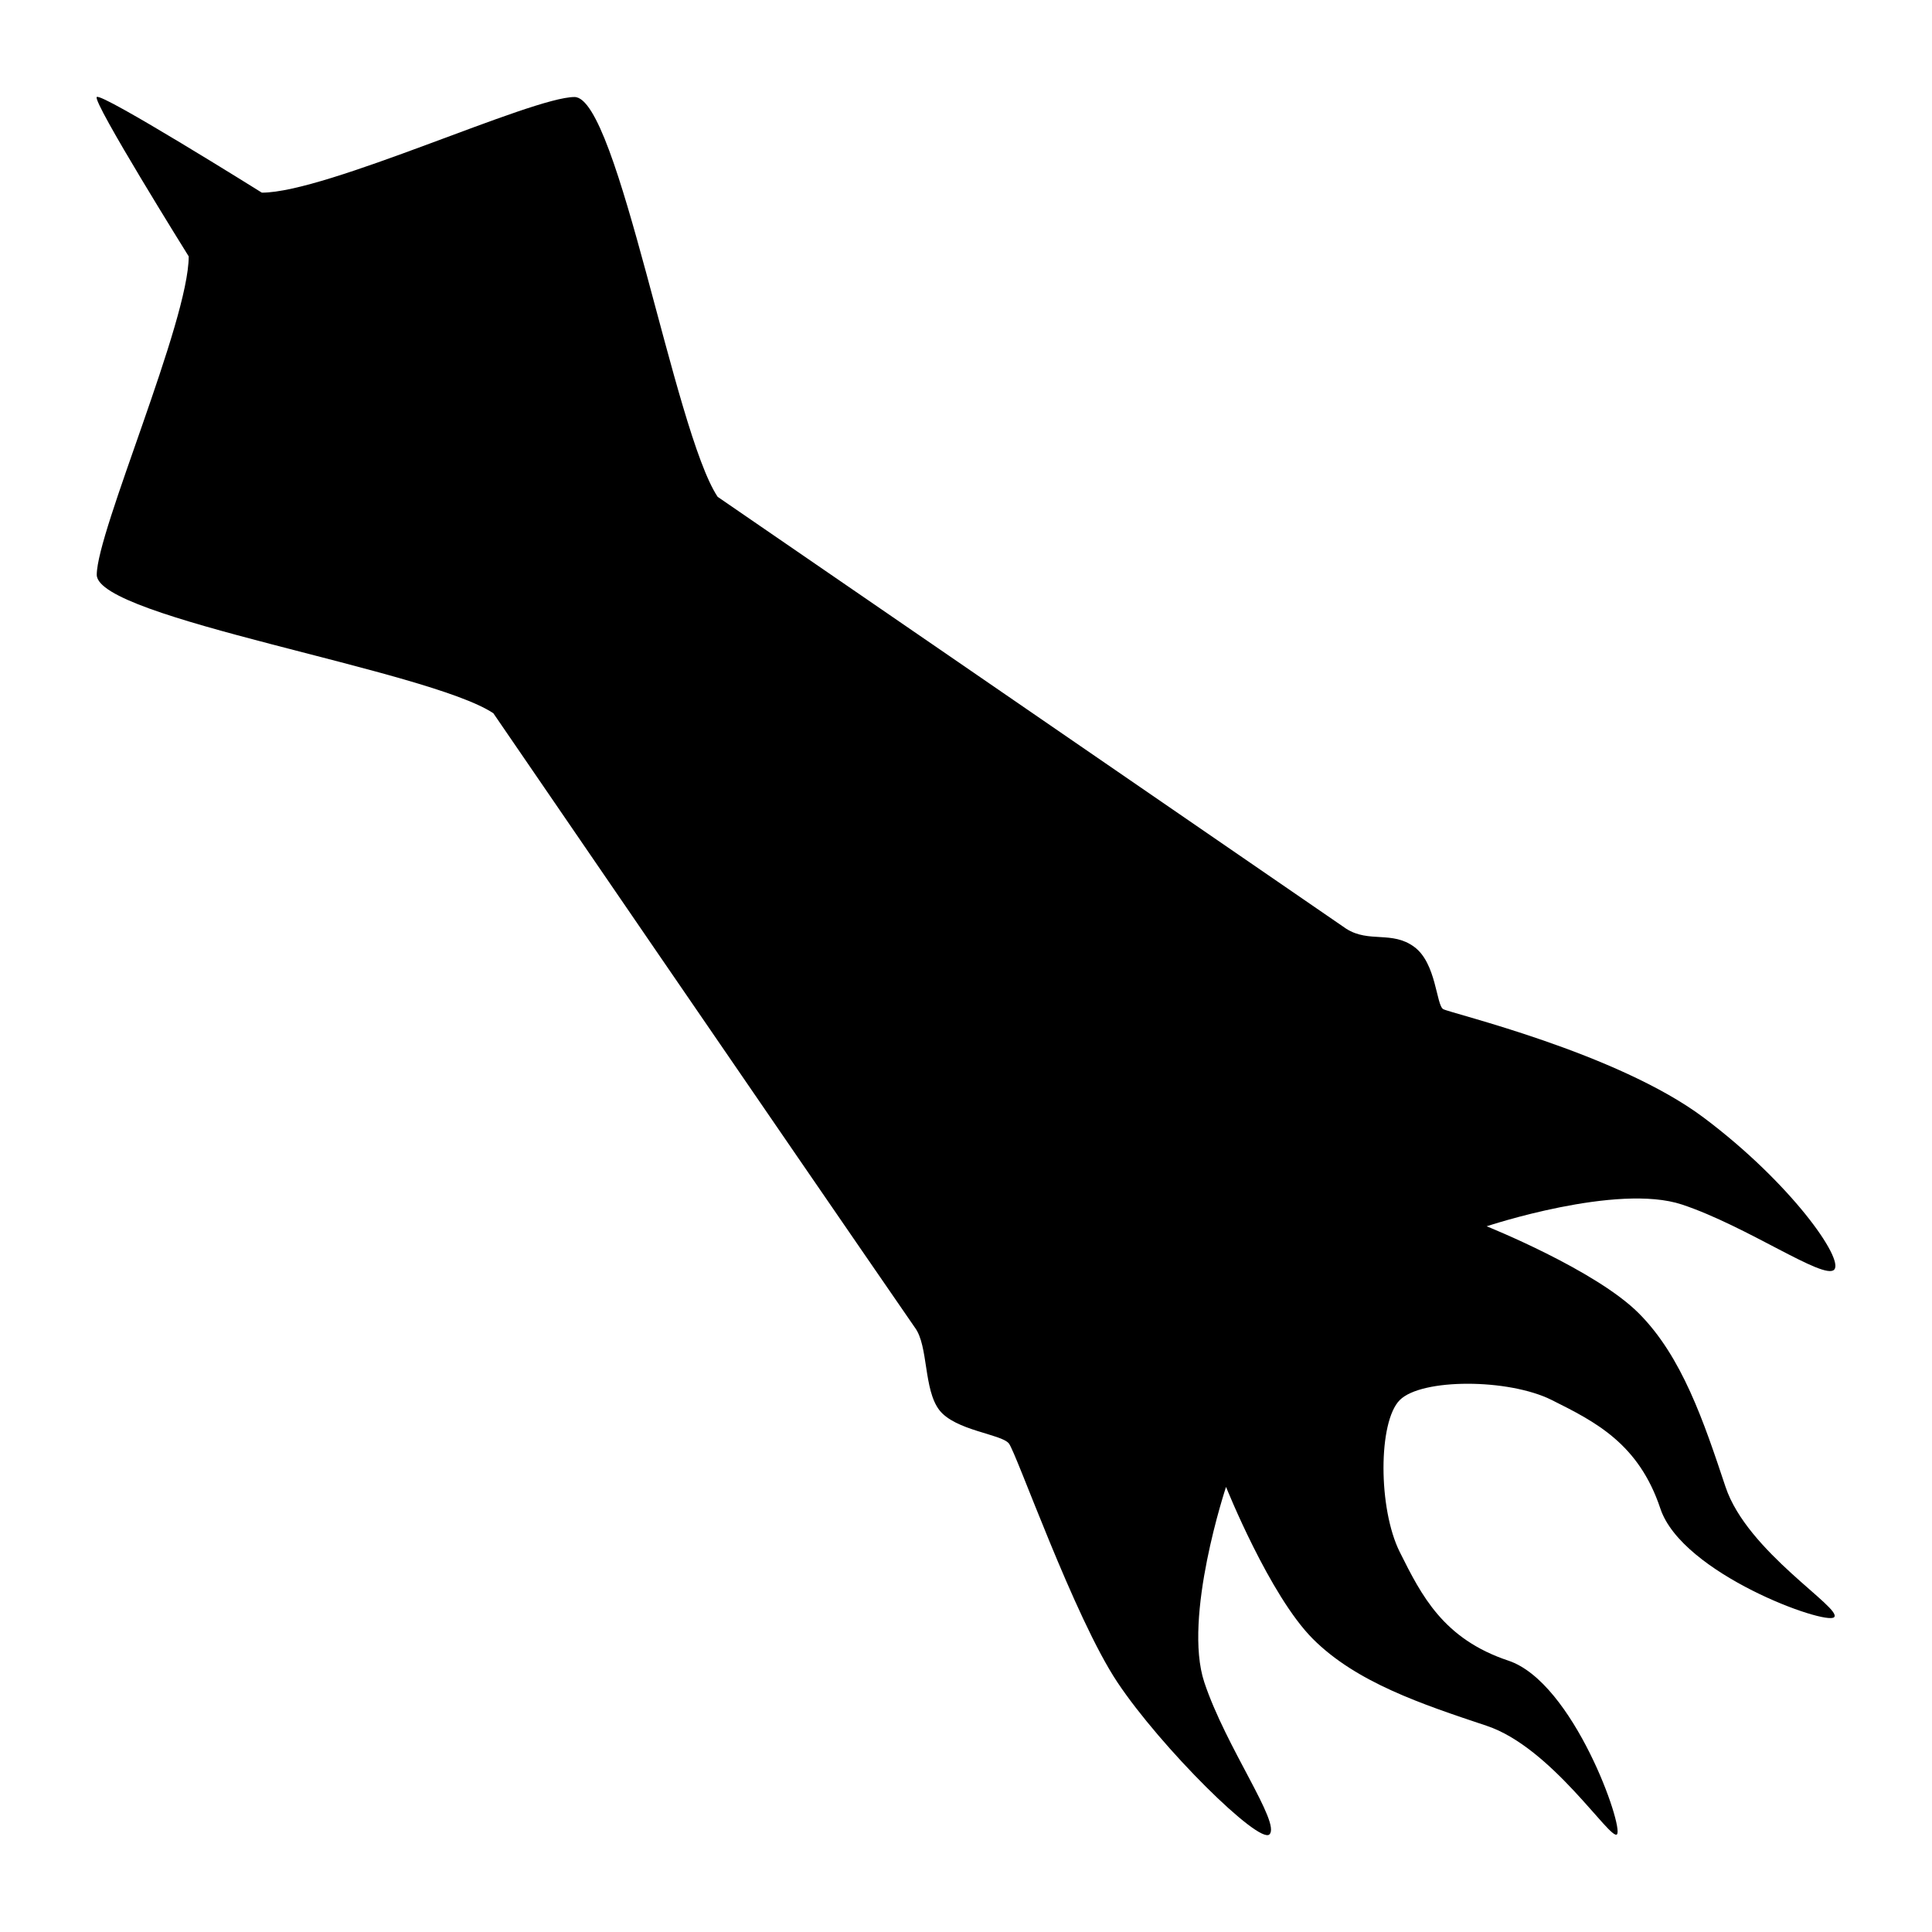 <?xml version="1.0" encoding="UTF-8" standalone="no"?>
<svg
   xmlns:dc="http://purl.org/dc/elements/1.1/"
   xmlns:cc="http://creativecommons.org/ns#"
   xmlns:rdf="http://www.w3.org/1999/02/22-rdf-syntax-ns#"
   xmlns:svg="http://www.w3.org/2000/svg"
   xmlns="http://www.w3.org/2000/svg"
   xmlns:sodipodi="http://sodipodi.sourceforge.net/DTD/sodipodi-0.dtd"
   xmlns:inkscape="http://www.inkscape.org/namespaces/inkscape"
   width="100"
   height="100"
   viewBox="0 0 333.333 333.333"
   id="svg2"
   version="1.1"
   inkscape:version="0.91 r13725"
   sodipodi:docname="Cephalopod.svg">
  <defs
     id="defs7" />
  <sodipodi:namedview
     pagecolor="#ffffff"
     bordercolor="#666666"
     borderopacity="1"
     objecttolerance="10"
     gridtolerance="10"
     guidetolerance="10"
     inkscape:pageopacity="0"
     inkscape:pageshadow="2"
     inkscape:window-width="1218"
     inkscape:window-height="697"
     id="namedview5"
     showgrid="false"
     units="px"
     inkscape:zoom="1.5733302"
     inkscape:cx="75.000148"
     inkscape:cy="75.000148"
     inkscape:window-x="54"
     inkscape:window-y="-8"
     inkscape:window-maximized="1"
     inkscape:current-layer="svg2" />
  <path
     id="Cephalopod"
     d="M 157.862,229.067 C 136.842,198.612 85.12,123.06 85.12,123.06 73.879,115.566 16.694,106.664 16.694,99.17 c 0,-7.494 15.864,-43.696 15.864,-54.937 0,0 -16.659,-26.7 -15.864,-27.495 0.809,-0.809 28.484,16.501 28.484,16.501 11.241,0 46.454,-16.501 53.948,-16.501 7.494,0 17.198,57.74 24.692,68.98 0,0 80.761,55.462 108.48,74.541 3.919,2.465 7.883,0.285 11.705,3.11 3.829,2.825 3.784,10.034 4.998,10.739 1.221,0.704 29.975,7.494 44.963,18.734 14.988,11.241 24.272,24.437 22.481,26.228 -1.806,1.806 -14.988,-7.494 -26.228,-11.241 -11.241,-3.747 -33.722,3.747 -33.722,3.747 0,0 18.734,7.494 26.228,14.988 7.494,7.494 11.241,18.734 14.988,29.975 3.747,11.241 20.256,20.96 18.734,22.481 -1.439,1.439 -26.228,-7.494 -29.975,-18.734 -3.747,-11.241 -11.241,-14.988 -18.734,-18.734 -7.494,-3.747 -22.481,-3.747 -26.228,0 -3.747,3.747 -3.747,18.734 0,26.228 3.747,7.494 7.494,14.988 18.734,18.734 11.241,3.747 19.956,28.754 18.734,29.975 -1.124,1.124 -11.241,-14.988 -22.481,-18.734 -11.241,-3.747 -22.481,-7.494 -29.975,-14.988 -7.494,-7.494 -14.988,-26.228 -14.988,-26.228 0,0 -7.494,22.481 -3.747,33.722 3.747,11.241 13.212,24.257 11.241,26.228 -1.791,1.791 -18.734,-14.988 -26.228,-26.228 -7.494,-11.241 -17.423,-39.575 -18.734,-41.216 -1.311,-1.641 -9.225,-2.203 -11.99,-5.748 -2.765,-3.59 -1.873,-11.068 -4.212,-14.231 z"
     style="fill:#000000;fill-opacity:1;stroke:none;stroke-width:1"
     inkscape:connector-curvature="0" />
</svg>
